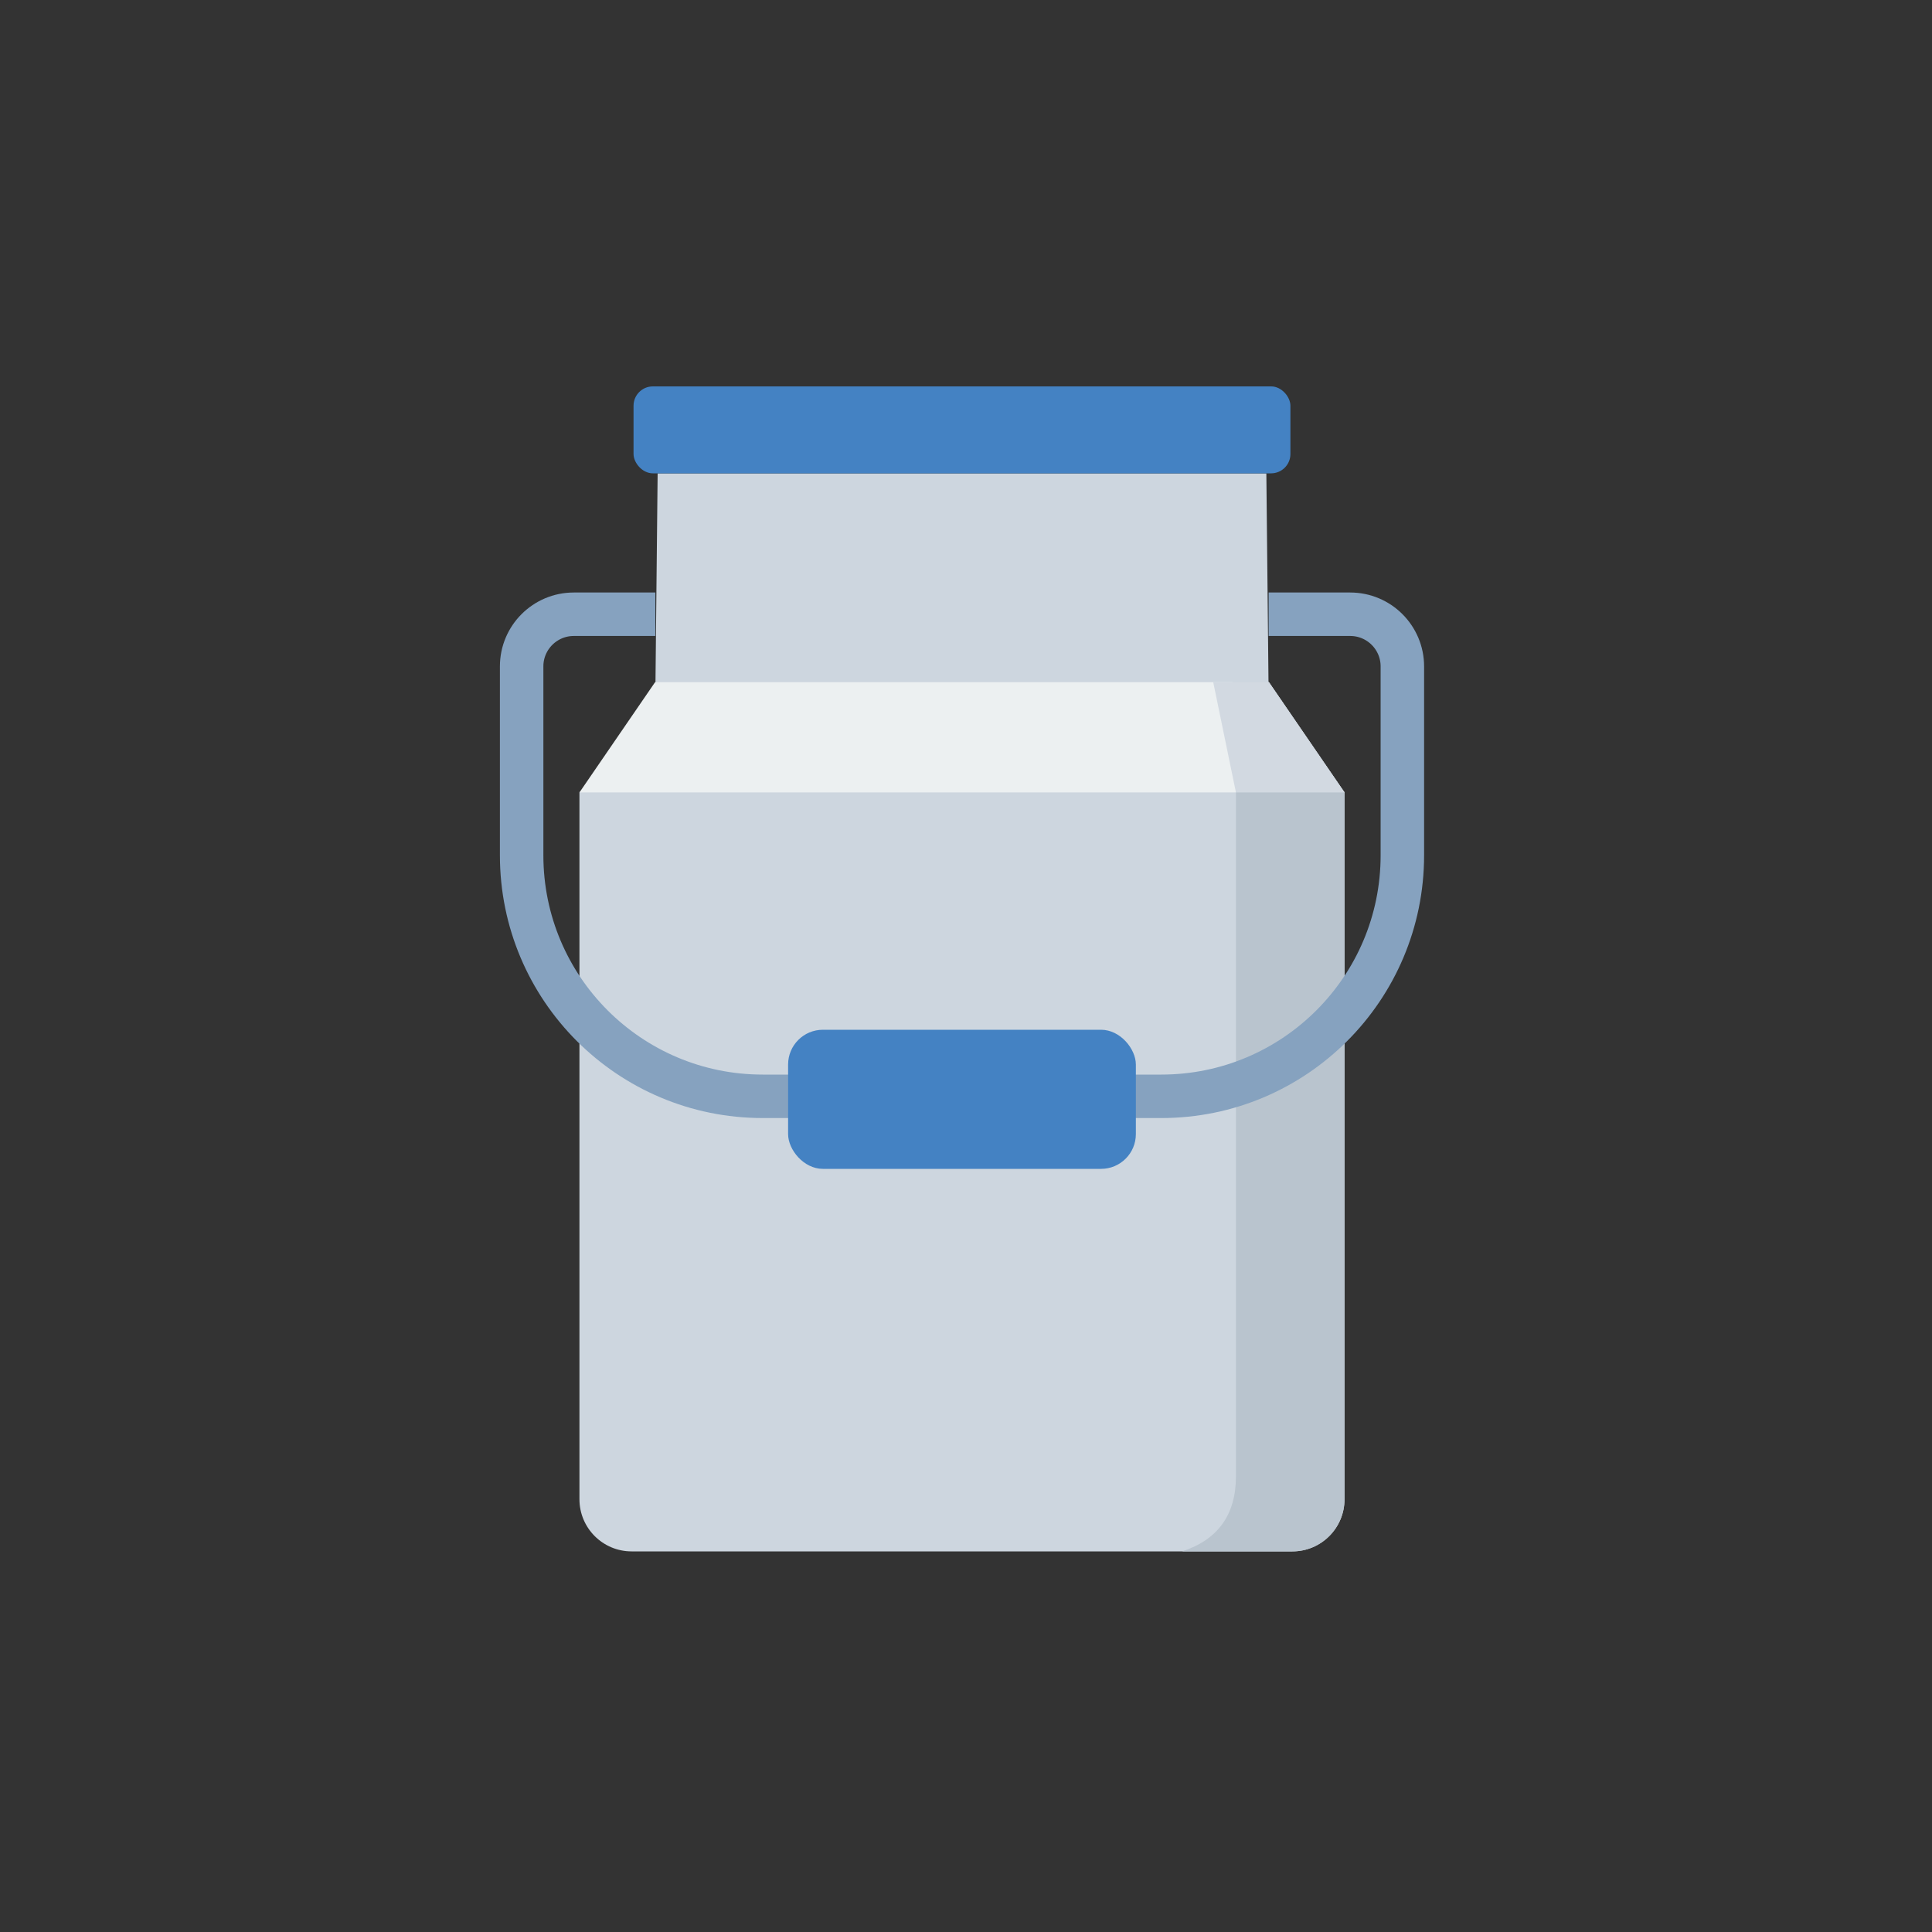 <?xml version="1.0" encoding="UTF-8"?>
<svg width="100px" height="100px" viewBox="0 0 100 100" version="1.1" xmlns="http://www.w3.org/2000/svg" xmlns:xlink="http://www.w3.org/1999/xlink">
    <rect x="0" y="0" width="100" height="100" fill="#333333" stroke="none"/>
    <title>Ikona / Mleko</title>
    <g id="Ikona-/-Mleko" stroke="none" stroke-width="1" fill="none" fill-rule="evenodd">
        <rect id="Rectangle-Copy-37" x="0" y="0" width="100" height="100"></rect>
        <g id="Group-9-Copy-2" transform="translate(27, 20)">
            <path d="M5.692,60.3 C4.201,60.3 2.992,59.091 2.992,57.6 L2.992,57.6 L2.992,21.017 L6.907,17.309 L7.039,4.5 L38.546,4.5 L38.678,17.309 L42.592,21.017 L42.592,57.6 C42.592,59.091 41.384,60.3 39.892,60.3 Z" id="Combined-Shape" fill="#CDD6DF"></path>
            <rect id="Rectangle" fill="#4482C3" x="5.792" y="0" width="34" height="4.5" rx="1"></rect>
            <polygon id="Path-12" fill="#ECF0F1" points="6.907 15.309 38.678 15.309 42.592 21.017 2.992 21.017"></polygon>
            <path d="M38.678,15.309 L40.243,17.592 L42.592,21.017 L42.592,57.6 C42.592,59.091 41.384,60.3 39.892,60.3 L34.185,60.3 L34.185,60.3 C36.043,59.694 36.972,58.399 36.972,56.413 L36.972,21.017 L36.796,15.309 L38.678,15.309 Z" id="Path-13" fill="#B9C4CE"></path>
            <polygon id="Path-13" fill="#D2D9E1" points="38.678 15.309 42.592 21.017 36.972 21.017 35.796 15.309"></polygon>
            <path d="M6.921,11.793 L2.7,11.793 C1.209,11.793 -6.26704723e-16,13.002 0,14.493 L0,24.269 C8.43814671e-16,31.159 5.586,36.745 12.476,36.745 L22.792,36.745 L22.792,36.745" id="Path-11" stroke="#86A2BF" stroke-width="2.25"></path>
            <path d="M29.713,11.793 L25.492,11.793 C24.001,11.793 22.792,13.002 22.792,14.493 L22.792,24.269 C22.792,31.159 28.378,36.745 35.268,36.745 L45.585,36.745 L45.585,36.745" id="Path-11-Copy" stroke="#86A2BF" stroke-width="2.25" transform="translate(34.189, 24.269) scale(-1, 1) translate(-34.189, -24.269) "></path>
            <rect id="Rectangle-Copy-7" fill="#4482C3" x="13.792" y="33.3" width="18" height="7.2" rx="1.8"></rect>
        </g>
    </g>
</svg>